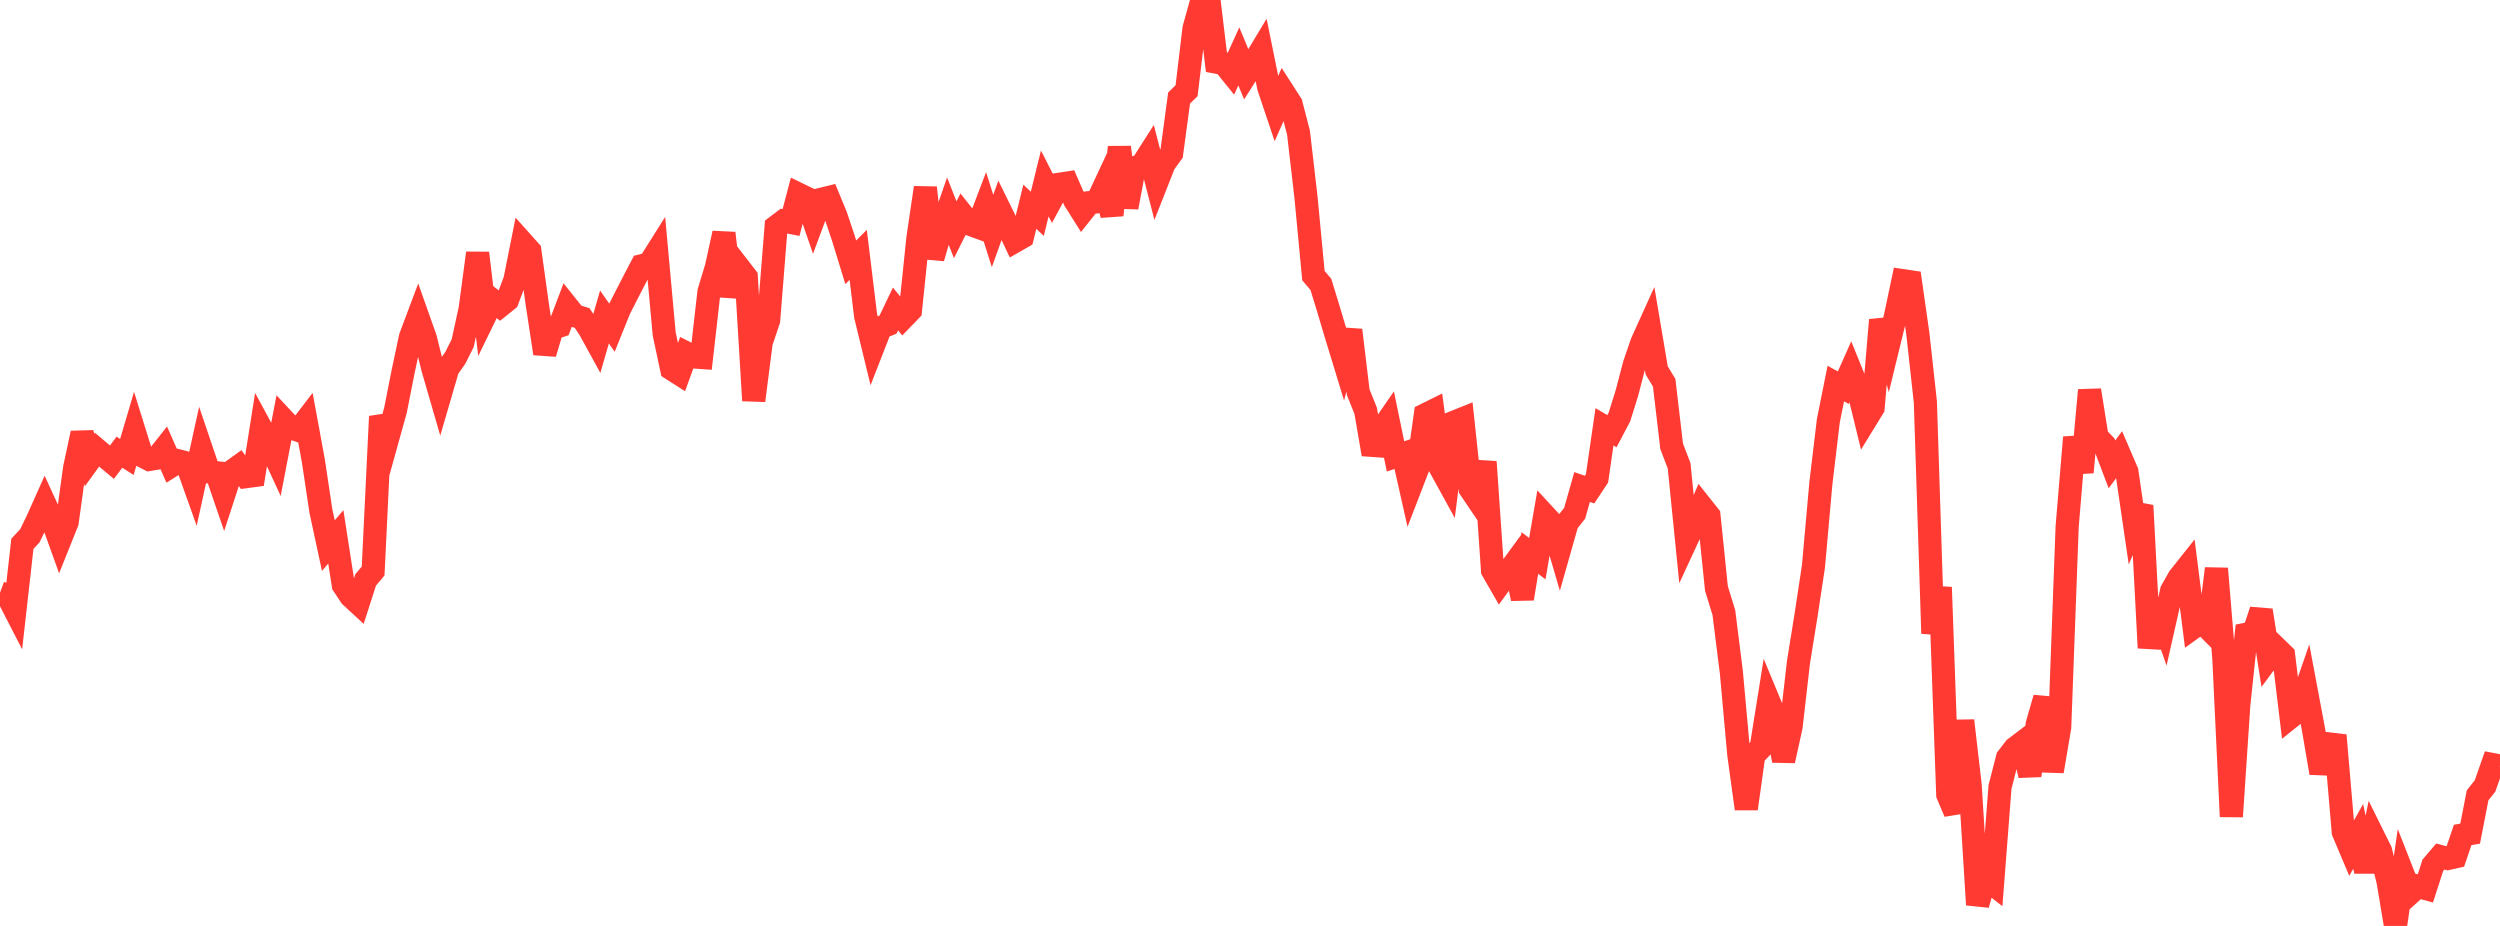 <?xml version="1.0" standalone="no"?>
<!DOCTYPE svg PUBLIC "-//W3C//DTD SVG 1.1//EN" "http://www.w3.org/Graphics/SVG/1.1/DTD/svg11.dtd">

<svg width="135" height="50" viewBox="0 0 135 50" preserveAspectRatio="none" 
  xmlns="http://www.w3.org/2000/svg"
  xmlns:xlink="http://www.w3.org/1999/xlink">


<polyline points="0.0, 32.007 0.403, 32.156 0.806, 32.94 1.209, 29.365 1.612, 28.933 2.015, 28.103 2.418, 27.202 2.821, 28.079 3.224, 29.201 3.627, 28.195 4.03, 25.268 4.433, 23.39 4.836, 24.842 5.239, 24.283 5.642, 24.624 6.045, 24.959 6.448, 24.418 6.851, 24.675 7.254, 23.311 7.657, 24.605 8.06, 24.811 8.463, 24.743 8.866, 24.233 9.269, 25.15 9.672, 24.896 10.075, 25.001 10.478, 26.131 10.881, 24.295 11.284, 25.486 11.687, 25.528 12.09, 26.705 12.493, 25.47 12.896, 25.18 13.299, 25.737 13.701, 25.683 14.104, 23.139 14.507, 23.884 14.91, 24.757 15.313, 22.669 15.716, 23.1 16.119, 23.24 16.522, 22.713 16.925, 24.907 17.328, 27.594 17.731, 29.463 18.134, 28.99 18.537, 31.588 18.94, 32.196 19.343, 32.567 19.746, 31.314 20.149, 30.834 20.552, 22.488 20.955, 23.595 21.358, 22.143 21.761, 20.104 22.164, 18.203 22.567, 17.131 22.97, 18.27 23.373, 19.895 23.776, 21.286 24.179, 19.906 24.582, 19.332 24.985, 18.529 25.388, 16.684 25.791, 13.666 26.194, 17.04 26.597, 16.213 27.0, 16.525 27.403, 16.2 27.806, 15.122 28.209, 13.103 28.612, 13.554 29.015, 16.445 29.418, 19.089 29.821, 17.74 30.224, 17.604 30.627, 16.543 31.03, 17.047 31.433, 17.171 31.836, 17.777 32.239, 18.511 32.642, 17.117 33.045, 17.693 33.448, 16.693 33.851, 15.902 34.254, 15.118 34.657, 14.349 35.06, 14.249 35.463, 13.609 35.866, 18.026 36.269, 19.923 36.672, 20.18 37.075, 19.072 37.478, 19.276 37.881, 19.304 38.284, 15.76 38.687, 14.425 39.09, 12.593 39.493, 15.992 39.896, 14.444 40.299, 14.965 40.701, 21.631 41.104, 18.492 41.507, 17.293 41.91, 12.239 42.313, 11.935 42.716, 12.014 43.119, 10.487 43.522, 10.683 43.925, 11.852 44.328, 10.768 44.731, 10.669 45.134, 11.647 45.537, 12.848 45.94, 14.164 46.343, 13.761 46.746, 17.069 47.149, 18.726 47.552, 17.692 47.955, 17.529 48.358, 16.684 48.761, 17.175 49.164, 16.758 49.567, 12.863 49.97, 10.134 50.373, 13.932 50.776, 12.543 51.179, 11.383 51.582, 12.409 51.985, 11.603 52.388, 12.111 52.791, 12.258 53.194, 11.197 53.597, 12.473 54.0, 11.353 54.403, 12.175 54.806, 13.027 55.209, 12.796 55.612, 11.164 56.015, 11.546 56.418, 9.906 56.821, 10.695 57.224, 9.947 57.627, 9.885 58.03, 10.809 58.433, 11.449 58.836, 10.942 59.239, 10.901 59.642, 10.039 60.045, 11.612 60.448, 7.949 60.851, 11.194 61.254, 9.063 61.657, 8.926 62.06, 8.295 62.463, 9.856 62.866, 8.833 63.269, 8.278 63.672, 5.29 64.075, 4.901 64.478, 1.539 64.881, 0.086 65.284, 0.0 65.687, 3.358 66.09, 3.435 66.493, 3.933 66.896, 3.046 67.299, 4.017 67.701, 3.382 68.104, 2.711 68.507, 4.7 68.91, 5.899 69.313, 4.986 69.716, 5.612 70.119, 7.163 70.522, 10.64 70.925, 14.882 71.328, 15.359 71.731, 16.676 72.134, 18.029 72.537, 19.348 72.94, 17.827 73.343, 21.177 73.746, 22.182 74.149, 24.531 74.552, 23.275 74.955, 22.692 75.358, 24.646 75.761, 24.51 76.164, 26.302 76.567, 25.257 76.97, 22.395 77.373, 22.196 77.776, 25.251 78.179, 25.984 78.582, 22.775 78.985, 22.613 79.388, 26.393 79.791, 26.989 80.194, 24.94 80.597, 30.801 81.0, 31.501 81.403, 30.946 81.806, 30.396 82.209, 32.328 82.612, 29.862 83.015, 30.167 83.418, 27.834 83.821, 28.27 84.224, 29.646 84.627, 28.225 85.03, 27.719 85.433, 26.3 85.836, 26.439 86.239, 25.83 86.642, 23.048 87.045, 23.284 87.448, 22.52 87.851, 21.232 88.254, 19.69 88.657, 18.512 89.06, 17.622 89.463, 20.006 89.866, 20.667 90.269, 24.1 90.672, 25.152 91.075, 29.156 91.478, 28.286 91.881, 27.339 92.284, 27.846 92.687, 31.774 93.09, 33.087 93.493, 36.299 93.896, 40.747 94.299, 43.673 94.701, 40.791 95.104, 40.369 95.507, 37.852 95.91, 38.823 96.313, 41.078 96.716, 39.253 97.119, 35.751 97.522, 33.249 97.925, 30.597 98.328, 26.088 98.731, 22.714 99.134, 20.711 99.537, 20.934 99.94, 20.028 100.343, 21.021 100.746, 22.675 101.149, 22.018 101.552, 17.279 101.955, 18.713 102.358, 17.062 102.761, 15.158 103.164, 15.218 103.567, 18.047 103.97, 21.709 104.373, 34.209 104.776, 31.714 105.179, 42.91 105.582, 43.863 105.985, 38.914 106.388, 42.392 106.791, 48.854 107.194, 47.41 107.597, 47.725 108.0, 42.498 108.403, 40.925 108.806, 40.403 109.209, 40.097 109.612, 41.874 110.015, 39.086 110.418, 37.693 110.821, 41.65 111.224, 39.266 111.627, 28.416 112.03, 23.619 112.433, 25.501 112.836, 21.071 113.239, 23.596 113.642, 24.015 114.045, 25.076 114.448, 24.531 114.851, 25.468 115.254, 28.222 115.657, 27.299 116.06, 34.986 116.463, 32.524 116.866, 33.679 117.269, 31.897 117.672, 31.186 118.075, 30.679 118.478, 33.856 118.881, 33.565 119.284, 33.969 119.687, 30.705 120.09, 35.572 120.493, 44.095 120.896, 38.041 121.299, 34.25 121.701, 34.17 122.104, 32.959 122.507, 35.525 122.91, 34.983 123.313, 35.374 123.716, 38.706 124.119, 38.386 124.522, 37.224 124.925, 39.368 125.328, 41.738 125.731, 40.17 126.134, 40.217 126.537, 44.926 126.94, 45.88 127.343, 45.165 127.746, 47.051 128.149, 45.139 128.552, 45.952 128.955, 47.588 129.358, 50.0 129.761, 47.196 130.164, 48.223 130.567, 47.863 130.97, 47.975 131.373, 46.726 131.776, 46.254 132.179, 46.359 132.582, 46.268 132.985, 45.087 133.388, 45.015 133.791, 42.947 134.194, 42.437 134.597, 41.286 135.0, 41.362" fill="none" stroke="#ff3a33" stroke-width="1.25"/>

</svg>
